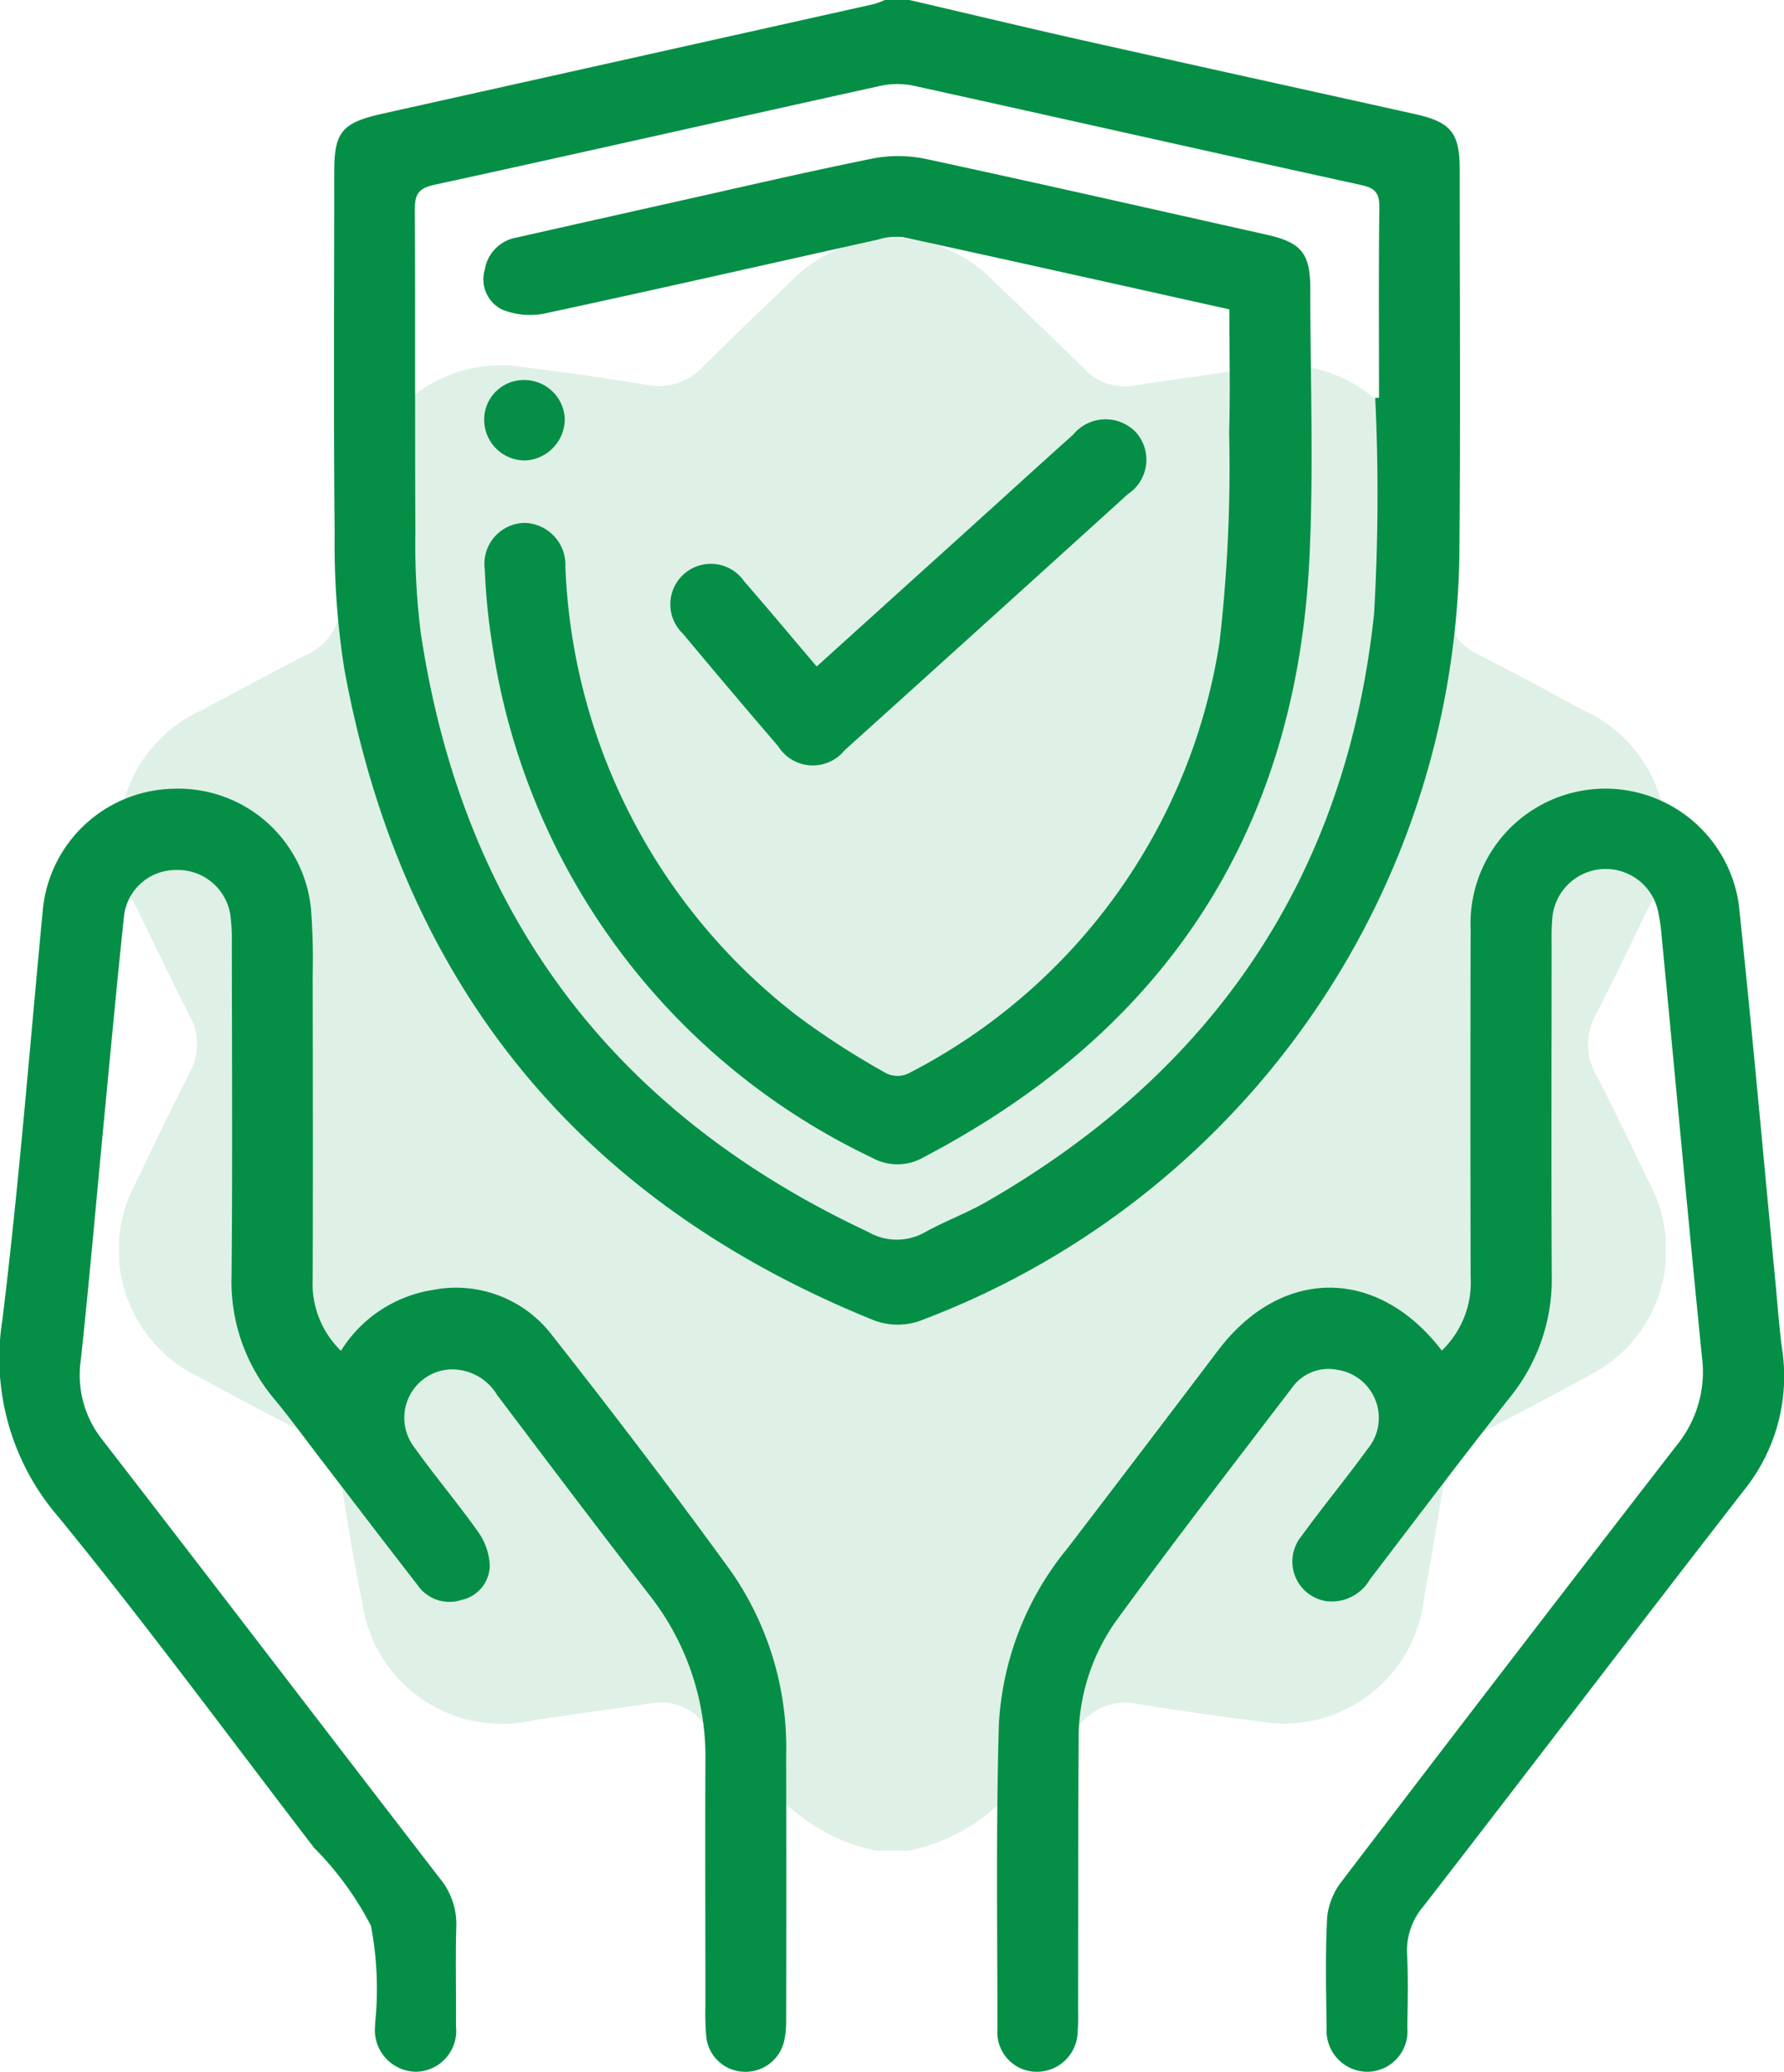 <svg id="Group_4436" data-name="Group 4436" xmlns="http://www.w3.org/2000/svg" xmlns:xlink="http://www.w3.org/1999/xlink" width="59.933" height="69.613" viewBox="0 0 59.933 69.613">
  <defs>
    <clipPath id="clip-path">
      <rect id="Rectangle_1186" data-name="Rectangle 1186" width="51.967" height="54.186" fill="#058f46"/>
    </clipPath>
    <clipPath id="clip-path-2">
      <rect id="Rectangle_1185" data-name="Rectangle 1185" width="59.933" height="69.613" fill="#058f46"/>
    </clipPath>
  </defs>
  <g id="Group_4423" data-name="Group 4423" transform="translate(4 8)" opacity="0.13">
    <g id="Group_4422" data-name="Group 4422" clip-path="url(#clip-path)">
      <path id="Path_2582" data-name="Path 2582" d="M49.287,38.27c-1.207.656-2.419,1.305-3.645,1.927a1.974,1.974,0,0,0-1.125,1.552c-.209,1.3-.436,2.606-.669,3.906a4.745,4.745,0,0,1-5.6,4.175c-1.346-.164-2.69-.362-4.03-.578a1.95,1.95,0,0,0-1.828.571c-.783.789-1.617,1.527-2.389,2.325a6.225,6.225,0,0,1-3.489,2.038H25.453a6.229,6.229,0,0,1-3.489-2.038c-.8-.822-1.649-1.593-2.466-2.4a1.778,1.778,0,0,0-1.593-.521c-1.343.2-2.688.375-4.028.583a4.732,4.732,0,0,1-5.705-3.947q-.4-1.994-.7-4.008a2.115,2.115,0,0,0-1.231-1.712c-1.2-.6-2.376-1.235-3.553-1.873A4.729,4.729,0,0,1,.559,31.746c.59-1.239,1.19-2.476,1.812-3.7a1.969,1.969,0,0,0,0-1.915c-.614-1.209-1.2-2.431-1.792-3.652a4.743,4.743,0,0,1,2.162-6.6c1.2-.641,2.388-1.288,3.6-1.9A1.97,1.97,0,0,0,7.45,12.421q.314-1.956.669-3.907a4.734,4.734,0,0,1,5.56-4.163c1.348.154,2.69.358,4.029.577a2,2,0,0,0,1.878-.577c.971-.974,1.968-1.923,2.963-2.872a4.726,4.726,0,0,1,6.865,0q1.531,1.461,3.042,2.943a1.824,1.824,0,0,0,1.641.53c1.343-.2,2.686-.384,4.029-.586a4.729,4.729,0,0,1,5.667,3.941c.273,1.345.5,2.7.713,4.058A2.04,2.04,0,0,0,45.674,14c1.181.591,2.338,1.23,3.5,1.853a4.754,4.754,0,0,1,2.172,6.714c-.571,1.172-1.129,2.35-1.726,3.508a2.042,2.042,0,0,0-.009,2.012c.619,1.207,1.209,2.428,1.792,3.652a4.725,4.725,0,0,1-2.119,6.528" transform="translate(0 0)" fill="#058f46"/>
    </g>
  </g>
  <g id="Group_4421" data-name="Group 4421">
    <g id="Group_4420" data-name="Group 4420" clip-path="url(#clip-path-2)">
      <path id="Path_2576" data-name="Path 2576" d="M101.527,0c1.935.45,3.867.914,5.8,1.349,3.729.837,7.462,1.656,11.193,2.486,1.213.27,1.5.636,1.5,1.865,0,4.326.029,8.653-.012,12.979A27.946,27.946,0,0,1,101.833,44.4a2.265,2.265,0,0,1-1.487-.035c-9.956-4.021-15.877-11.357-17.8-21.9a26.905,26.905,0,0,1-.322-4.531c-.042-4.054-.015-8.109-.014-12.164,0-1.342.261-1.647,1.637-1.953Q92.092,1.98,100.336.139A2.956,2.956,0,0,0,100.711,0Zm15.655,13.367h.127c0-2.13-.015-4.26.011-6.39.006-.475-.128-.653-.606-.758-5.016-1.1-10.025-2.233-15.041-3.338a2.7,2.7,0,0,0-1.128.008c-4.993,1.1-9.978,2.235-14.975,3.322-.559.121-.656.347-.653.854.02,3.6,0,7.206.019,10.808a23.871,23.871,0,0,0,.18,3.389q2.112,14.082,15.025,20.128a1.915,1.915,0,0,0,1.908.017c.671-.373,1.4-.641,2.067-1.023,7.657-4.4,12.093-10.961,13.026-19.754a69.1,69.1,0,0,0,.039-7.264" transform="translate(-70.981 -0.001)" fill="#058f46"/>
      <path id="Path_2577" data-name="Path 2577" d="M260.318,212.919a3.172,3.172,0,0,0,.97-2.472q-.014-5.845,0-11.69a4.529,4.529,0,0,1,9.006-.848c.451,4.233.826,8.473,1.233,12.71.072.744.122,1.49.222,2.23a6.1,6.1,0,0,1-1.284,4.769c-3.611,4.651-7.174,9.339-10.78,13.994a2.277,2.277,0,0,0-.532,1.607c.041.814.019,1.631.007,2.446a1.359,1.359,0,0,1-1.337,1.485,1.378,1.378,0,0,1-1.373-1.46c-.019-1.246-.047-2.494.018-3.737a2.361,2.361,0,0,1,.5-1.216q5.6-7.348,11.257-14.655a3.9,3.9,0,0,0,.832-2.966c-.471-4.709-.9-9.421-1.353-14.132a6.783,6.783,0,0,0-.115-.807,1.8,1.8,0,0,0-3.555.182,7.756,7.756,0,0,0-.026.814c0,3.738-.015,7.476.005,11.214a6.291,6.291,0,0,1-1.392,4.085c-1.6,2.026-3.154,4.088-4.72,6.14a1.486,1.486,0,0,1-1.433.729,1.345,1.345,0,0,1-.865-2.186c.715-.991,1.5-1.934,2.216-2.923a1.634,1.634,0,0,0-1.008-2.668,1.5,1.5,0,0,0-1.508.582c-1.992,2.61-4,5.208-5.932,7.863a6.819,6.819,0,0,0-1.252,4.028c-.02,3.036-.014,6.071-.019,9.107a6.646,6.646,0,0,1-.015.679,1.371,1.371,0,0,1-1.368,1.327,1.326,1.326,0,0,1-1.327-1.42c0-3.421-.05-6.843.049-10.261a10.177,10.177,0,0,1,2.31-5.915q2.539-3.319,5.06-6.65c2.119-2.793,5.347-2.812,7.511.014" transform="translate(-211.882 -167.539)" fill="#058f46"/>
      <path id="Path_2578" data-name="Path 2578" d="M11.455,213.054a4.439,4.439,0,0,1,3.072-2.042,4.056,4.056,0,0,1,4,1.494c2.058,2.616,4.079,5.264,6.032,7.959a10.375,10.375,0,0,1,1.851,6.215q.011,4.452,0,8.9a3.053,3.053,0,0,1-.054.607A1.331,1.331,0,0,1,25,237.279a1.314,1.314,0,0,1-1.274-1.185,9.1,9.1,0,0,1-.028-1.018c0-2.741-.011-5.483,0-8.224a8.8,8.8,0,0,0-1.895-5.61c-1.722-2.218-3.41-4.463-5.1-6.7a1.767,1.767,0,0,0-1.662-.857,1.629,1.629,0,0,0-1.116,2.62c.682.959,1.448,1.859,2.128,2.82a2.131,2.131,0,0,1,.4,1.108,1.193,1.193,0,0,1-.939,1.189,1.3,1.3,0,0,1-1.5-.515c-1.085-1.394-2.154-2.8-3.23-4.2-.524-.683-1.029-1.382-1.578-2.043a6.121,6.121,0,0,1-1.427-4.136c.035-3.738.012-7.476.009-11.215a5.869,5.869,0,0,0-.039-.813,1.779,1.779,0,0,0-1.8-1.6A1.748,1.748,0,0,0,4.161,198.5c-.241,2.274-.451,4.552-.67,6.828-.257,2.682-.49,5.367-.777,8.046a3.486,3.486,0,0,0,.718,2.662c3.8,4.91,7.562,9.842,11.352,14.755a2.406,2.406,0,0,1,.545,1.623c-.032,1.109,0,2.22-.011,3.33a1.374,1.374,0,0,1-1.36,1.534,1.4,1.4,0,0,1-1.357-1.546c0-.023,0-.045,0-.068a11.244,11.244,0,0,0-.14-3.292,10.617,10.617,0,0,0-1.907-2.616c-2.854-3.719-5.631-7.5-8.6-11.13a8.153,8.153,0,0,1-1.876-6.595c.561-4.561.916-9.147,1.354-13.723a4.5,4.5,0,0,1,4.429-4.139,4.475,4.475,0,0,1,4.586,4.034,22.062,22.062,0,0,1,.057,2.24c.005,3.4.013,6.8,0,10.2a3.148,3.148,0,0,0,.952,2.414" transform="translate(0 -167.668)" fill="#058f46"/>
      <path id="Path_2579" data-name="Path 2579" d="M144.143,43.576c-3.7-.824-7.32-1.635-10.943-2.423a2.111,2.111,0,0,0-.862.08c-3.732.829-7.46,1.681-11.2,2.483a2.494,2.494,0,0,1-1.427-.134,1.136,1.136,0,0,1-.58-1.335,1.308,1.308,0,0,1,1.08-1.086q2.582-.583,5.164-1.161c2.275-.508,4.544-1.039,6.829-1.5a4.529,4.529,0,0,1,1.8.034c3.8.82,7.6,1.684,11.395,2.534,1.17.262,1.466.627,1.466,1.822,0,3.014.115,6.033-.029,9.04-.44,9.181-4.831,15.873-12.96,20.135a1.752,1.752,0,0,1-1.74.013,22.776,22.776,0,0,1-12.747-17.2,21.457,21.457,0,0,1-.257-2.566,1.375,1.375,0,0,1,1.329-1.561,1.408,1.408,0,0,1,1.379,1.465,20.021,20.021,0,0,0,7.831,15.13,26.929,26.929,0,0,0,2.964,1.906.859.859,0,0,0,.723,0,19.642,19.642,0,0,0,10.458-14.495,51.488,51.488,0,0,0,.323-7.044c.039-1.356.007-2.714.007-4.135" transform="translate(-102.846 -33.182)" fill="#058f46"/>
      <path id="Path_2580" data-name="Path 2580" d="M169.924,111.508l5.14-4.646c1.158-1.048,2.311-2.1,3.475-3.143a1.41,1.41,0,0,1,2.1-.089,1.384,1.384,0,0,1-.26,2.086q-4.752,4.311-9.518,8.608a1.373,1.373,0,0,1-2.229-.132q-1.615-1.88-3.2-3.783a1.361,1.361,0,1,1,2.056-1.761c.8.918,1.582,1.857,2.434,2.86" transform="translate(-142.487 -89.115)" fill="#058f46"/>
      <path id="Path_2581" data-name="Path 2581" d="M121.881,94.847a1.4,1.4,0,0,1-1.308,1.394,1.369,1.369,0,0,1-1.4-1.359,1.33,1.33,0,0,1,1.33-1.344,1.364,1.364,0,0,1,1.378,1.31" transform="translate(-102.907 -80.77)" fill="#058f46"/>
    </g>
  </g>
</svg>
